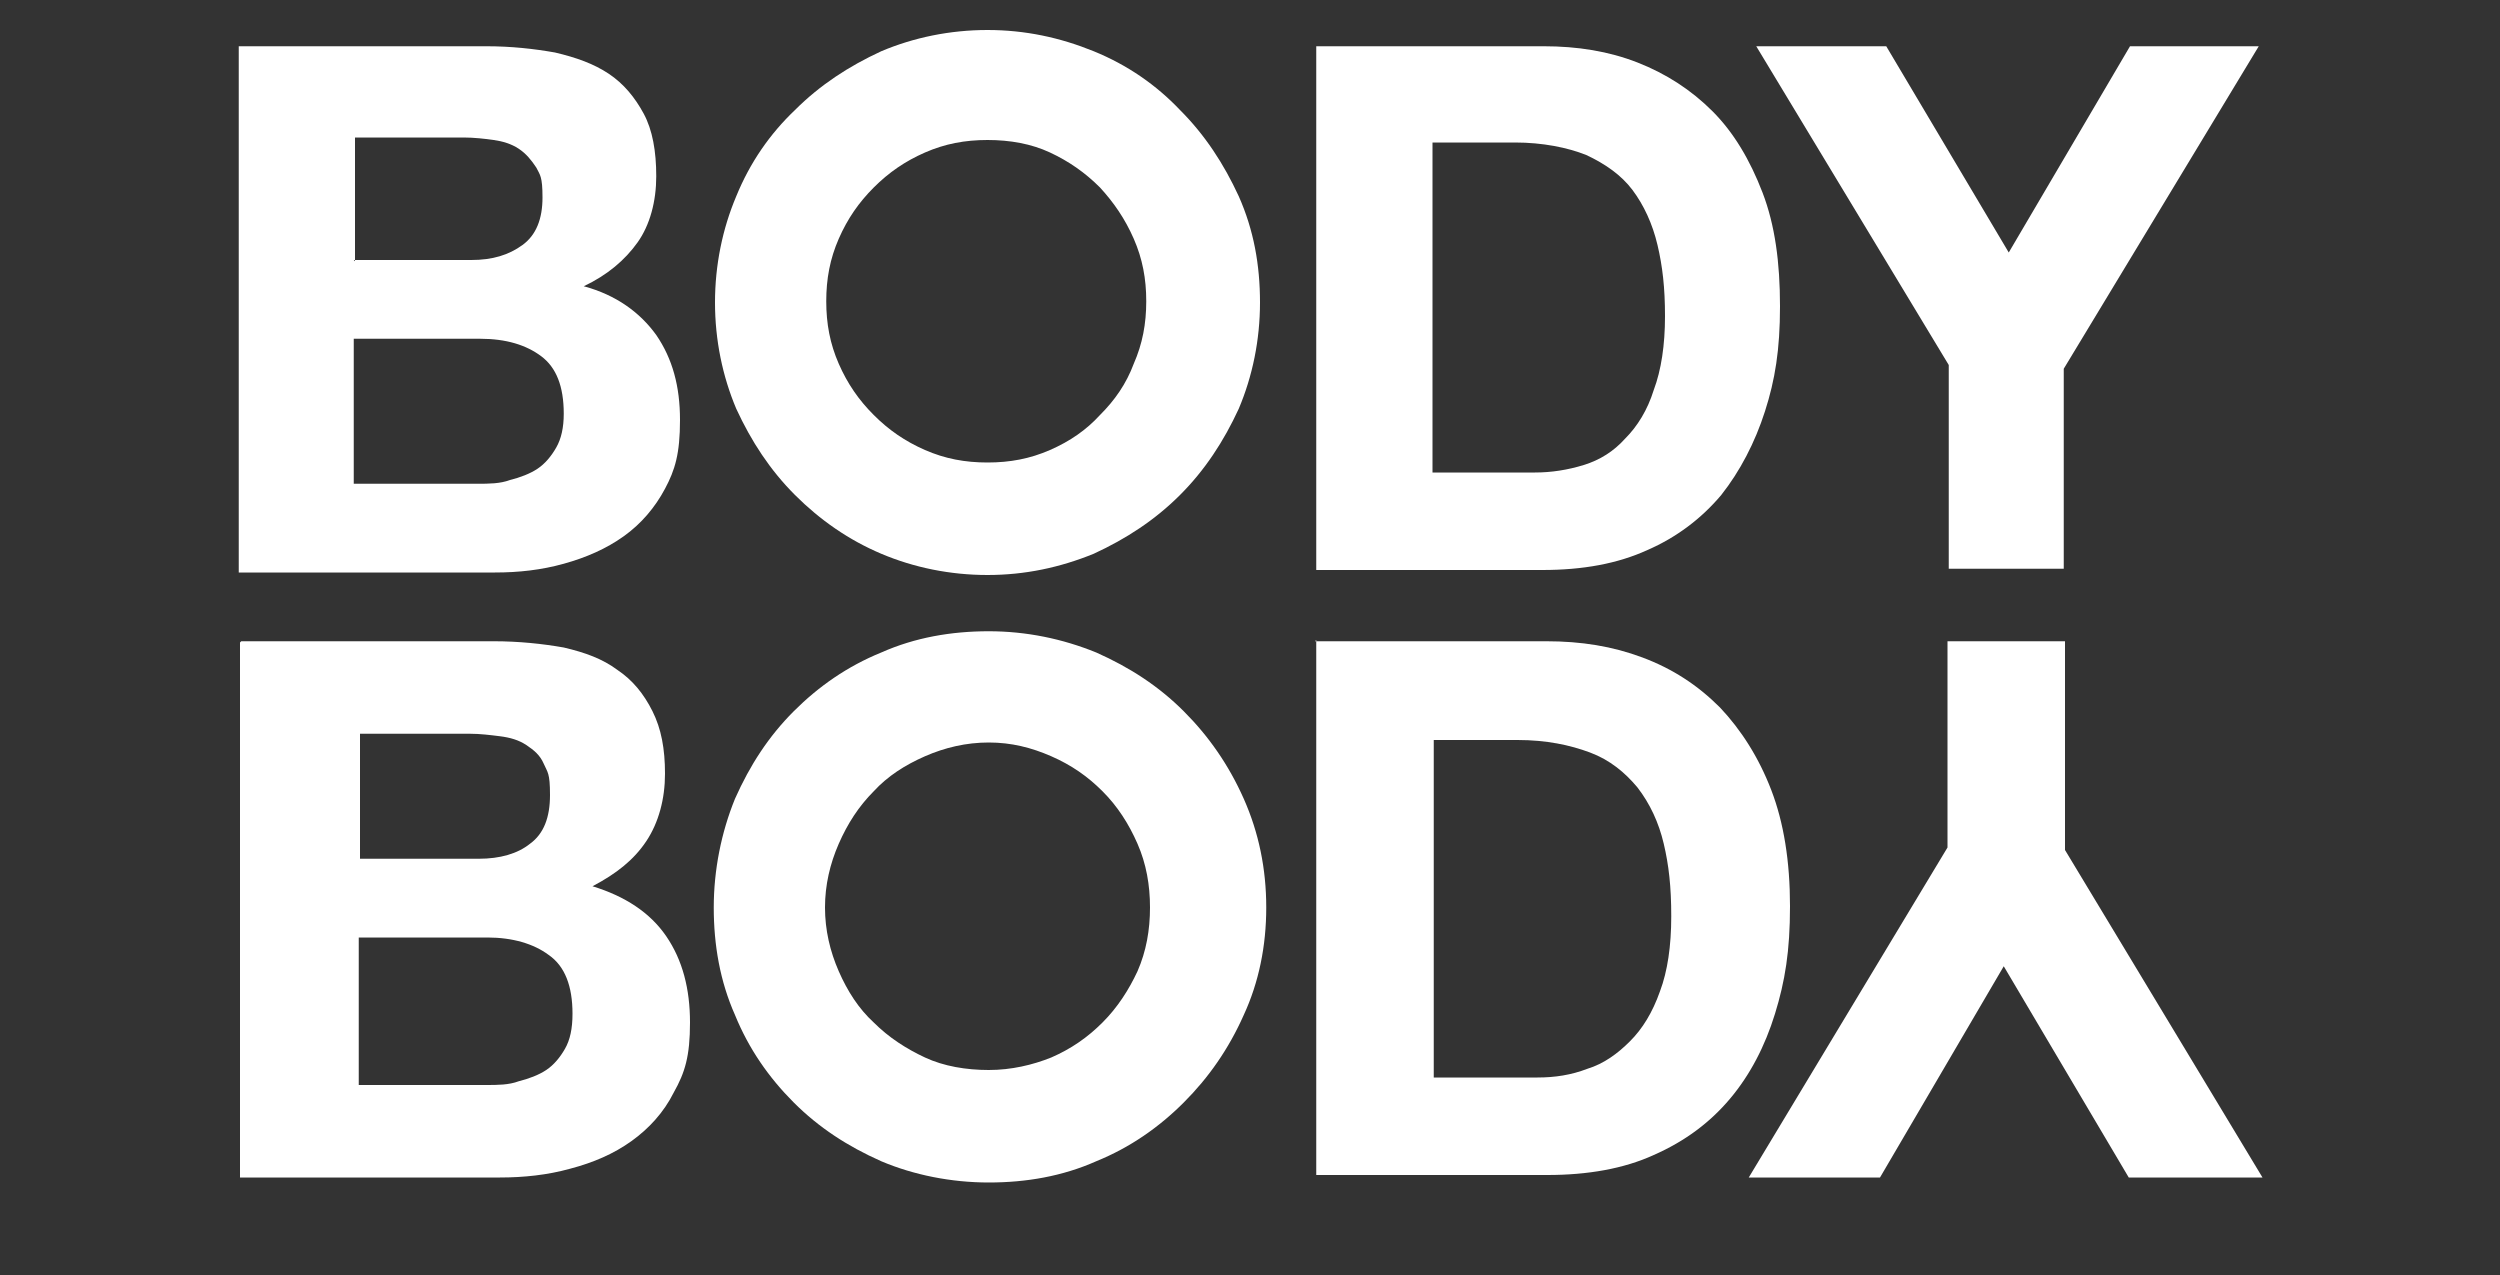 <?xml version="1.0" encoding="UTF-8"?>
<svg id="Layer_1" data-name="Layer 1" xmlns="http://www.w3.org/2000/svg" version="1.1" viewBox="0 0 200 102">
  <rect x="0" y="0" width="200" height="102" fill="#333333" stroke="none"/>
  <defs>
    <style>
      .cls-1 {
        fill-rule: evenodd;
      }

      .cls-1, .cls-2 {
        fill: #fff;
        stroke-width: 0px;
      }
    </style>
  </defs>
  <polygon class="cls-2" points="165.2 68 181 94.2 170.3 94.2 160.3 77.3 150.4 94.2 139.9 94.2 155.8 67.8 155.8 51.3 165.2 51.3 165.2 68"/>
  <path class="cls-2" d="M105.2,51.3h18.5c2.8,0,5.3.4,7.7,1.3,2.4.9,4.4,2.2,6.2,4,1.7,1.8,3.1,4,4.1,6.6,1,2.6,1.5,5.7,1.5,9.3s-.4,6-1.2,8.6c-.8,2.6-2,4.9-3.6,6.8-1.6,1.9-3.6,3.4-6.1,4.5-2.4,1.1-5.3,1.6-8.5,1.6h-18.5v-42.8ZM114.6,86.2h8.4c1.4,0,2.7-.2,4-.7,1.3-.4,2.4-1.2,3.4-2.2,1-1,1.8-2.3,2.4-4,.6-1.6.9-3.6.9-6s-.2-4.1-.6-5.8c-.4-1.7-1.1-3.2-2.1-4.5-1-1.2-2.2-2.2-3.8-2.8s-3.5-1-5.8-1h-6.7v27h0Z"/>
  <path class="cls-2" d="M101.3,72.6c0,3.1-.6,6-1.8,8.6-1.2,2.7-2.8,5-4.8,7-2,2-4.3,3.6-7,4.7-2.7,1.2-5.6,1.7-8.6,1.7s-6-.6-8.6-1.7c-2.7-1.2-5-2.7-7-4.7s-3.6-4.3-4.7-7c-1.2-2.7-1.7-5.6-1.7-8.6s.6-6,1.7-8.7c1.2-2.7,2.7-5,4.7-7,2-2,4.3-3.6,7-4.7,2.7-1.2,5.6-1.7,8.6-1.7s5.9.6,8.6,1.7c2.7,1.2,5,2.7,7,4.7,2,2,3.6,4.3,4.8,7,1.2,2.7,1.8,5.6,1.8,8.7M79.1,59.4c-1.8,0-3.5.4-5.1,1.1s-3,1.6-4.1,2.8c-1.2,1.2-2.1,2.6-2.8,4.2s-1.1,3.3-1.1,5.1.4,3.5,1.1,5.1,1.6,3,2.8,4.1c1.2,1.2,2.6,2.1,4.1,2.8s3.3,1,5.1,1,3.5-.4,5-1c1.6-.7,2.9-1.6,4.1-2.8,1.2-1.2,2.1-2.6,2.8-4.1.7-1.6,1-3.3,1-5.1s-.3-3.5-1-5.1c-.7-1.6-1.6-3-2.8-4.2-1.2-1.2-2.5-2.1-4.1-2.8-1.6-.7-3.2-1.1-5-1.1Z"/>
  <path class="cls-2" d="M28.8,86.8h10.1c.9,0,1.8,0,2.6-.3.8-.2,1.6-.5,2.2-.9.6-.4,1.1-1,1.5-1.7s.6-1.6.6-2.8c0-2.2-.6-3.8-1.9-4.7-1.2-.9-2.9-1.4-4.9-1.4h-10.3v11.8ZM19.3,51.3h20.2c2,0,3.9.2,5.6.5,1.7.4,3.1.9,4.3,1.8,1.2.8,2.1,1.9,2.8,3.3.7,1.4,1,3,1,5s-.5,3.9-1.5,5.4c-1,1.5-2.4,2.6-4.3,3.6,2.6.8,4.6,2.1,5.9,4,1.3,1.9,1.9,4.2,1.9,6.9s-.4,4-1.3,5.6c-.8,1.6-2,2.9-3.4,3.9-1.4,1-3,1.7-4.9,2.2-1.8.5-3.7.7-5.6.7h-20.8v-42.8ZM28.8,68.7h9.5c1.7,0,3.1-.4,4.1-1.2,1.1-.8,1.6-2.1,1.6-3.9s-.2-1.8-.5-2.5-.8-1.1-1.4-1.5c-.6-.4-1.3-.6-2.1-.7-.8-.1-1.6-.2-2.4-.2h-8.8v10Z"/>
  <polygon class="cls-1" points="155.9 29.2 140.5 3.7 150.9 3.7 160.7 20.2 170.4 3.7 180.7 3.7 165.1 29.5 165.1 45.5 155.9 45.5 155.9 29.2"/>
  <path class="cls-1" d="M105.4,3.7h18.1c2.7,0,5.2.4,7.5,1.3,2.3.9,4.3,2.2,6,3.9,1.7,1.7,3,3.9,4,6.5,1,2.6,1.4,5.6,1.4,9.1s-.4,5.9-1.2,8.4-2,4.8-3.5,6.7c-1.6,1.9-3.6,3.4-5.9,4.4-2.4,1.1-5.2,1.6-8.4,1.6h-18.1V3.7ZM114.6,37.8h8.2c1.3,0,2.6-.2,3.9-.6,1.3-.4,2.4-1.1,3.3-2.1,1-1,1.8-2.3,2.3-3.9.6-1.6.9-3.6.9-5.9s-.2-4-.6-5.7-1.1-3.2-2-4.4c-.9-1.2-2.2-2.1-3.7-2.8-1.5-.6-3.5-1-5.7-1h-6.6v26.4h0Z"/>
  <path class="cls-1" d="M100.8,24.2c0,3-.6,5.9-1.7,8.5-1.2,2.6-2.7,4.9-4.7,6.9s-4.3,3.5-6.9,4.7c-2.7,1.1-5.5,1.7-8.5,1.7s-5.9-.6-8.5-1.7c-2.6-1.1-4.9-2.7-6.9-4.7-2-2-3.5-4.3-4.7-6.9-1.1-2.6-1.7-5.5-1.7-8.5s.6-5.9,1.7-8.5c1.1-2.7,2.7-5,4.7-6.9,2-2,4.3-3.5,6.9-4.7,2.6-1.1,5.5-1.7,8.5-1.7s5.8.6,8.5,1.7c2.7,1.1,5,2.7,6.9,4.7,2,2,3.5,4.3,4.7,6.9,1.2,2.7,1.7,5.5,1.7,8.5M79,11.2c-1.8,0-3.4.3-5,1-1.6.7-2.9,1.6-4.1,2.8-1.2,1.2-2.1,2.5-2.8,4.1-.7,1.6-1,3.2-1,5s.3,3.4,1,5,1.6,2.9,2.8,4.1c1.2,1.2,2.5,2.1,4.1,2.8,1.6.7,3.2,1,5,1s3.4-.3,5-1,2.9-1.6,4-2.8c1.2-1.2,2.1-2.5,2.7-4.1.7-1.6,1-3.2,1-5s-.3-3.4-1-5c-.7-1.6-1.6-2.9-2.7-4.1-1.2-1.2-2.5-2.1-4-2.8-1.5-.7-3.2-1-5-1Z"/>
  <path class="cls-1" d="M28.3,38.7h9.9c.9,0,1.8,0,2.6-.3.8-.2,1.6-.5,2.2-.9.6-.4,1.1-1,1.5-1.7.4-.7.6-1.6.6-2.7,0-2.2-.6-3.7-1.8-4.6-1.2-.9-2.8-1.4-4.9-1.4h-10.1v11.6h0ZM19,3.7h19.9c2,0,3.8.2,5.5.5,1.7.4,3.1.9,4.3,1.7,1.2.8,2.1,1.9,2.8,3.2.7,1.3,1,3,1,5s-.5,3.9-1.5,5.3c-1,1.4-2.4,2.6-4.3,3.5,2.6.7,4.5,2.1,5.8,3.9,1.3,1.9,1.9,4.1,1.9,6.8s-.4,4-1.2,5.5-1.9,2.8-3.3,3.8c-1.4,1-3,1.7-4.8,2.2-1.8.5-3.6.7-5.5.7h-20.5V3.7ZM28.3,20.8h9.4c1.7,0,3-.4,4.1-1.2,1.1-.8,1.6-2.1,1.6-3.8s-.2-1.8-.5-2.4c-.4-.6-.8-1.1-1.4-1.5-.6-.4-1.3-.6-2-.7s-1.6-.2-2.4-.2h-8.7v9.9h0Z"/>
</svg>
